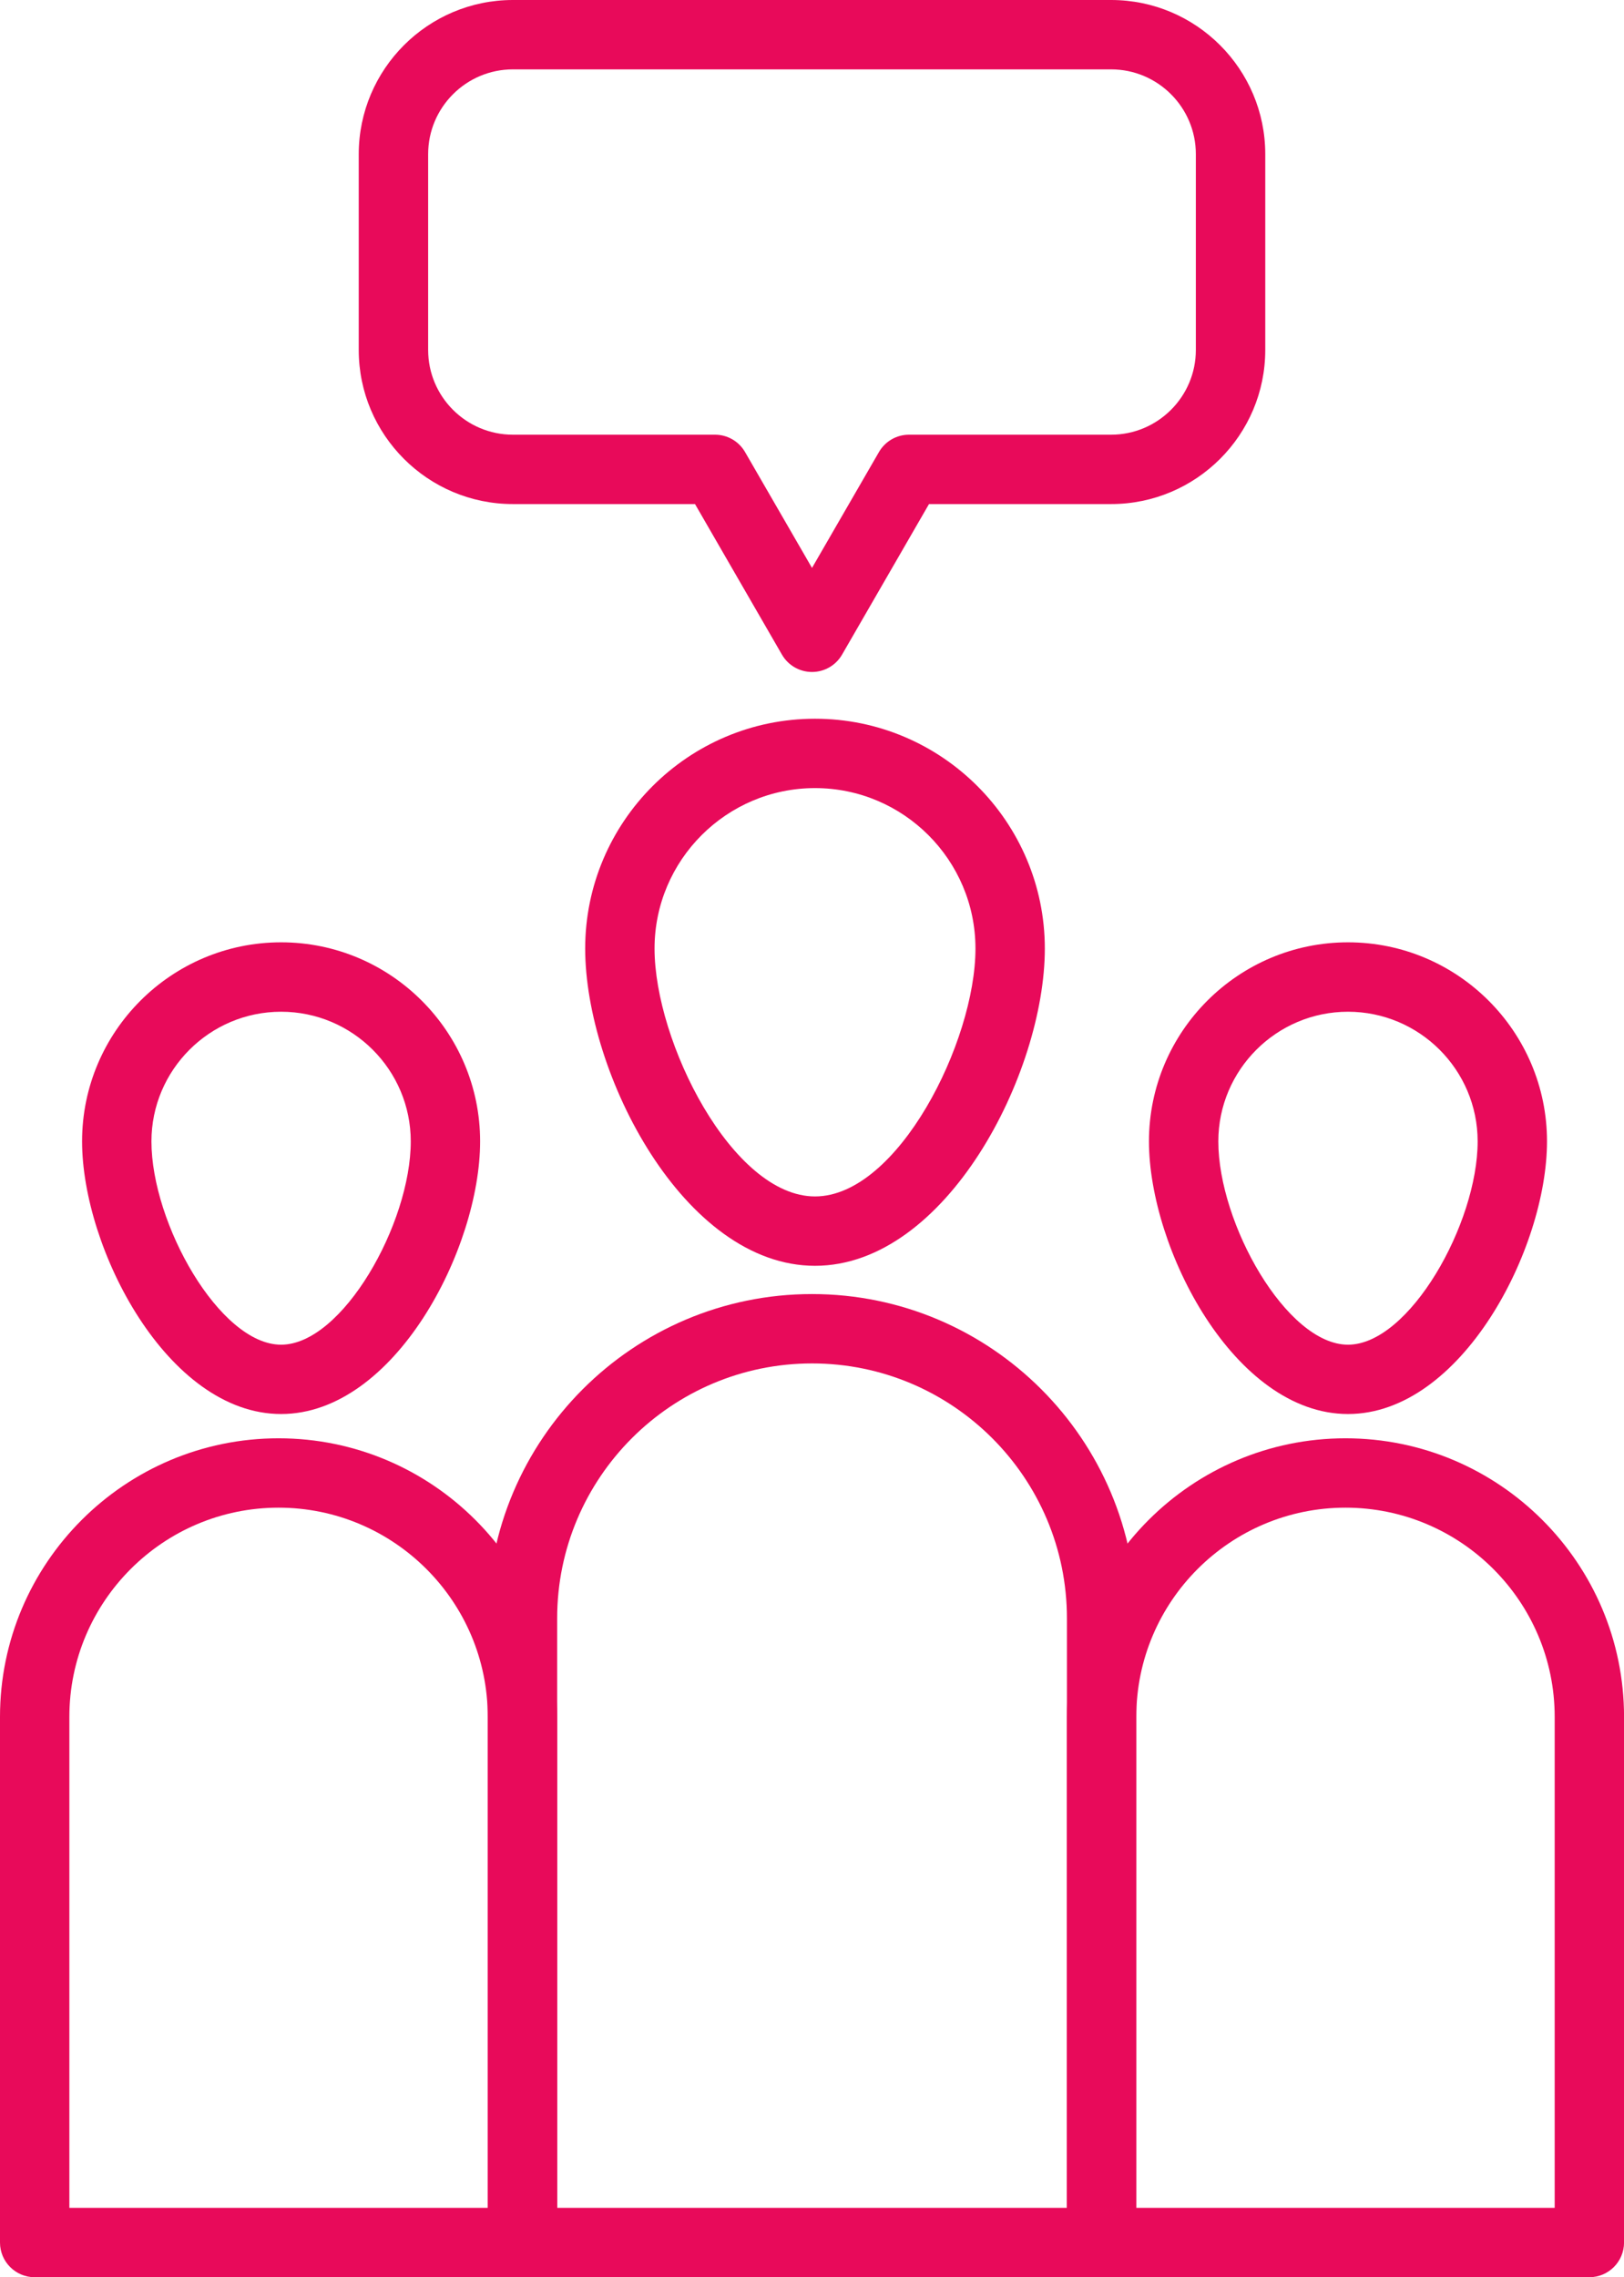 <?xml version="1.0" encoding="UTF-8" standalone="no"?><svg xmlns="http://www.w3.org/2000/svg" xmlns:xlink="http://www.w3.org/1999/xlink" fill="#000000" height="492.4" preserveAspectRatio="xMidYMid meet" version="1" viewBox="0.0 0.0 351.2 492.4" width="351.2" zoomAndPan="magnify"><g id="change1_1"><path d="M176.25,273.72c-28.36,0-49.7-41.62-49.7-68.6c0-27.4,22.3-49.7,49.7-49.7s49.7,22.3,49.7,49.7 C225.95,232.1,204.61,273.72,176.25,273.72z M176.25,170.42c-19.13,0-34.7,15.57-34.7,34.7c0,20.16,16.81,53.6,34.7,53.6 c17.89,0,34.7-33.44,34.7-53.6C210.95,185.98,195.39,170.42,176.25,170.42z" fill="#e80a5a"/></g><g id="change1_2"><path d="M238.23,492.43H112.98c-4.14,0-7.5-3.36-7.5-7.5V349.95c0-38.67,31.46-70.12,70.12-70.12 c38.67,0,70.12,31.46,70.12,70.12v134.97C245.73,489.07,242.37,492.43,238.23,492.43z M120.48,477.43h110.25V349.95 c0-30.4-24.73-55.12-55.12-55.12c-30.4,0-55.12,24.73-55.12,55.12V477.43z" fill="#e80a5a"/></g><g id="change1_6"><path d="M291.51,305.77c-24.56,0-43.04-35.77-43.04-58.96c0-23.73,19.31-43.04,43.04-43.04s43.04,19.31,43.04,43.04 C334.55,270.01,316.07,305.77,291.51,305.77z M291.51,218.78c-15.46,0-28.04,12.58-28.04,28.04c0,17.76,14.77,43.96,28.04,43.96 c13.27,0,28.04-26.2,28.04-43.96C319.55,231.35,306.97,218.78,291.51,218.78z" fill="#e80a5a"/></g><g id="change1_5"><path d="M343.7,492.43H238.23c-4.14,0-7.5-3.36-7.5-7.5V371.26c0-33.22,27.02-60.24,60.24-60.24 s60.24,27.02,60.24,60.24v113.67C351.2,489.07,347.85,492.43,343.7,492.43z M245.73,477.43h90.48V371.26 c0-24.94-20.29-45.24-45.24-45.24c-24.95,0-45.24,20.29-45.24,45.24V477.43z" fill="#e80a5a"/></g><g id="change1_7"><path d="M60.79,305.77c-24.56,0-43.04-35.77-43.04-58.96c0-23.73,19.31-43.04,43.04-43.04s43.04,19.31,43.04,43.04 C103.83,270.01,85.35,305.77,60.79,305.77z M60.79,218.78c-15.46,0-28.04,12.58-28.04,28.04c0,17.76,14.77,43.96,28.04,43.96 s28.04-26.2,28.04-43.96C88.83,231.35,76.25,218.78,60.79,218.78z" fill="#e80a5a"/></g><g id="change1_4"><path d="M112.98,492.43H7.5c-4.14,0-7.5-3.36-7.5-7.5V371.26c0-33.22,27.02-60.24,60.24-60.24 c33.22,0,60.24,27.02,60.24,60.24v113.67C120.48,489.07,117.12,492.43,112.98,492.43z M15,477.43h90.48V371.26 c0-24.94-20.29-45.24-45.24-45.24c-24.94,0-45.24,20.29-45.24,45.24V477.43z" fill="#e80a5a"/></g><g id="change1_3"><path d="M175.6,145.31c-2.68,0-5.16-1.43-6.5-3.75L150.3,109h-39.39c-18.38,0-33.33-14.95-33.33-33.32V33.33 C77.59,14.95,92.54,0,110.92,0h129.37c18.38,0,33.33,14.95,33.33,33.33v42.35c0,18.38-14.95,33.32-33.33,33.32H200.9l-18.8,32.56 C180.76,143.88,178.28,145.31,175.6,145.31z M110.92,15c-10.1,0-18.33,8.22-18.33,18.33v42.35c0,10.1,8.22,18.32,18.33,18.32h43.71 c2.68,0,5.15,1.43,6.49,3.75l14.48,25.06l14.48-25.06c1.34-2.32,3.81-3.75,6.49-3.75h43.71c10.1,0,18.33-8.22,18.33-18.32V33.33 c0-10.1-8.22-18.33-18.33-18.33H110.92z" fill="#e80a5a"/></g></svg>